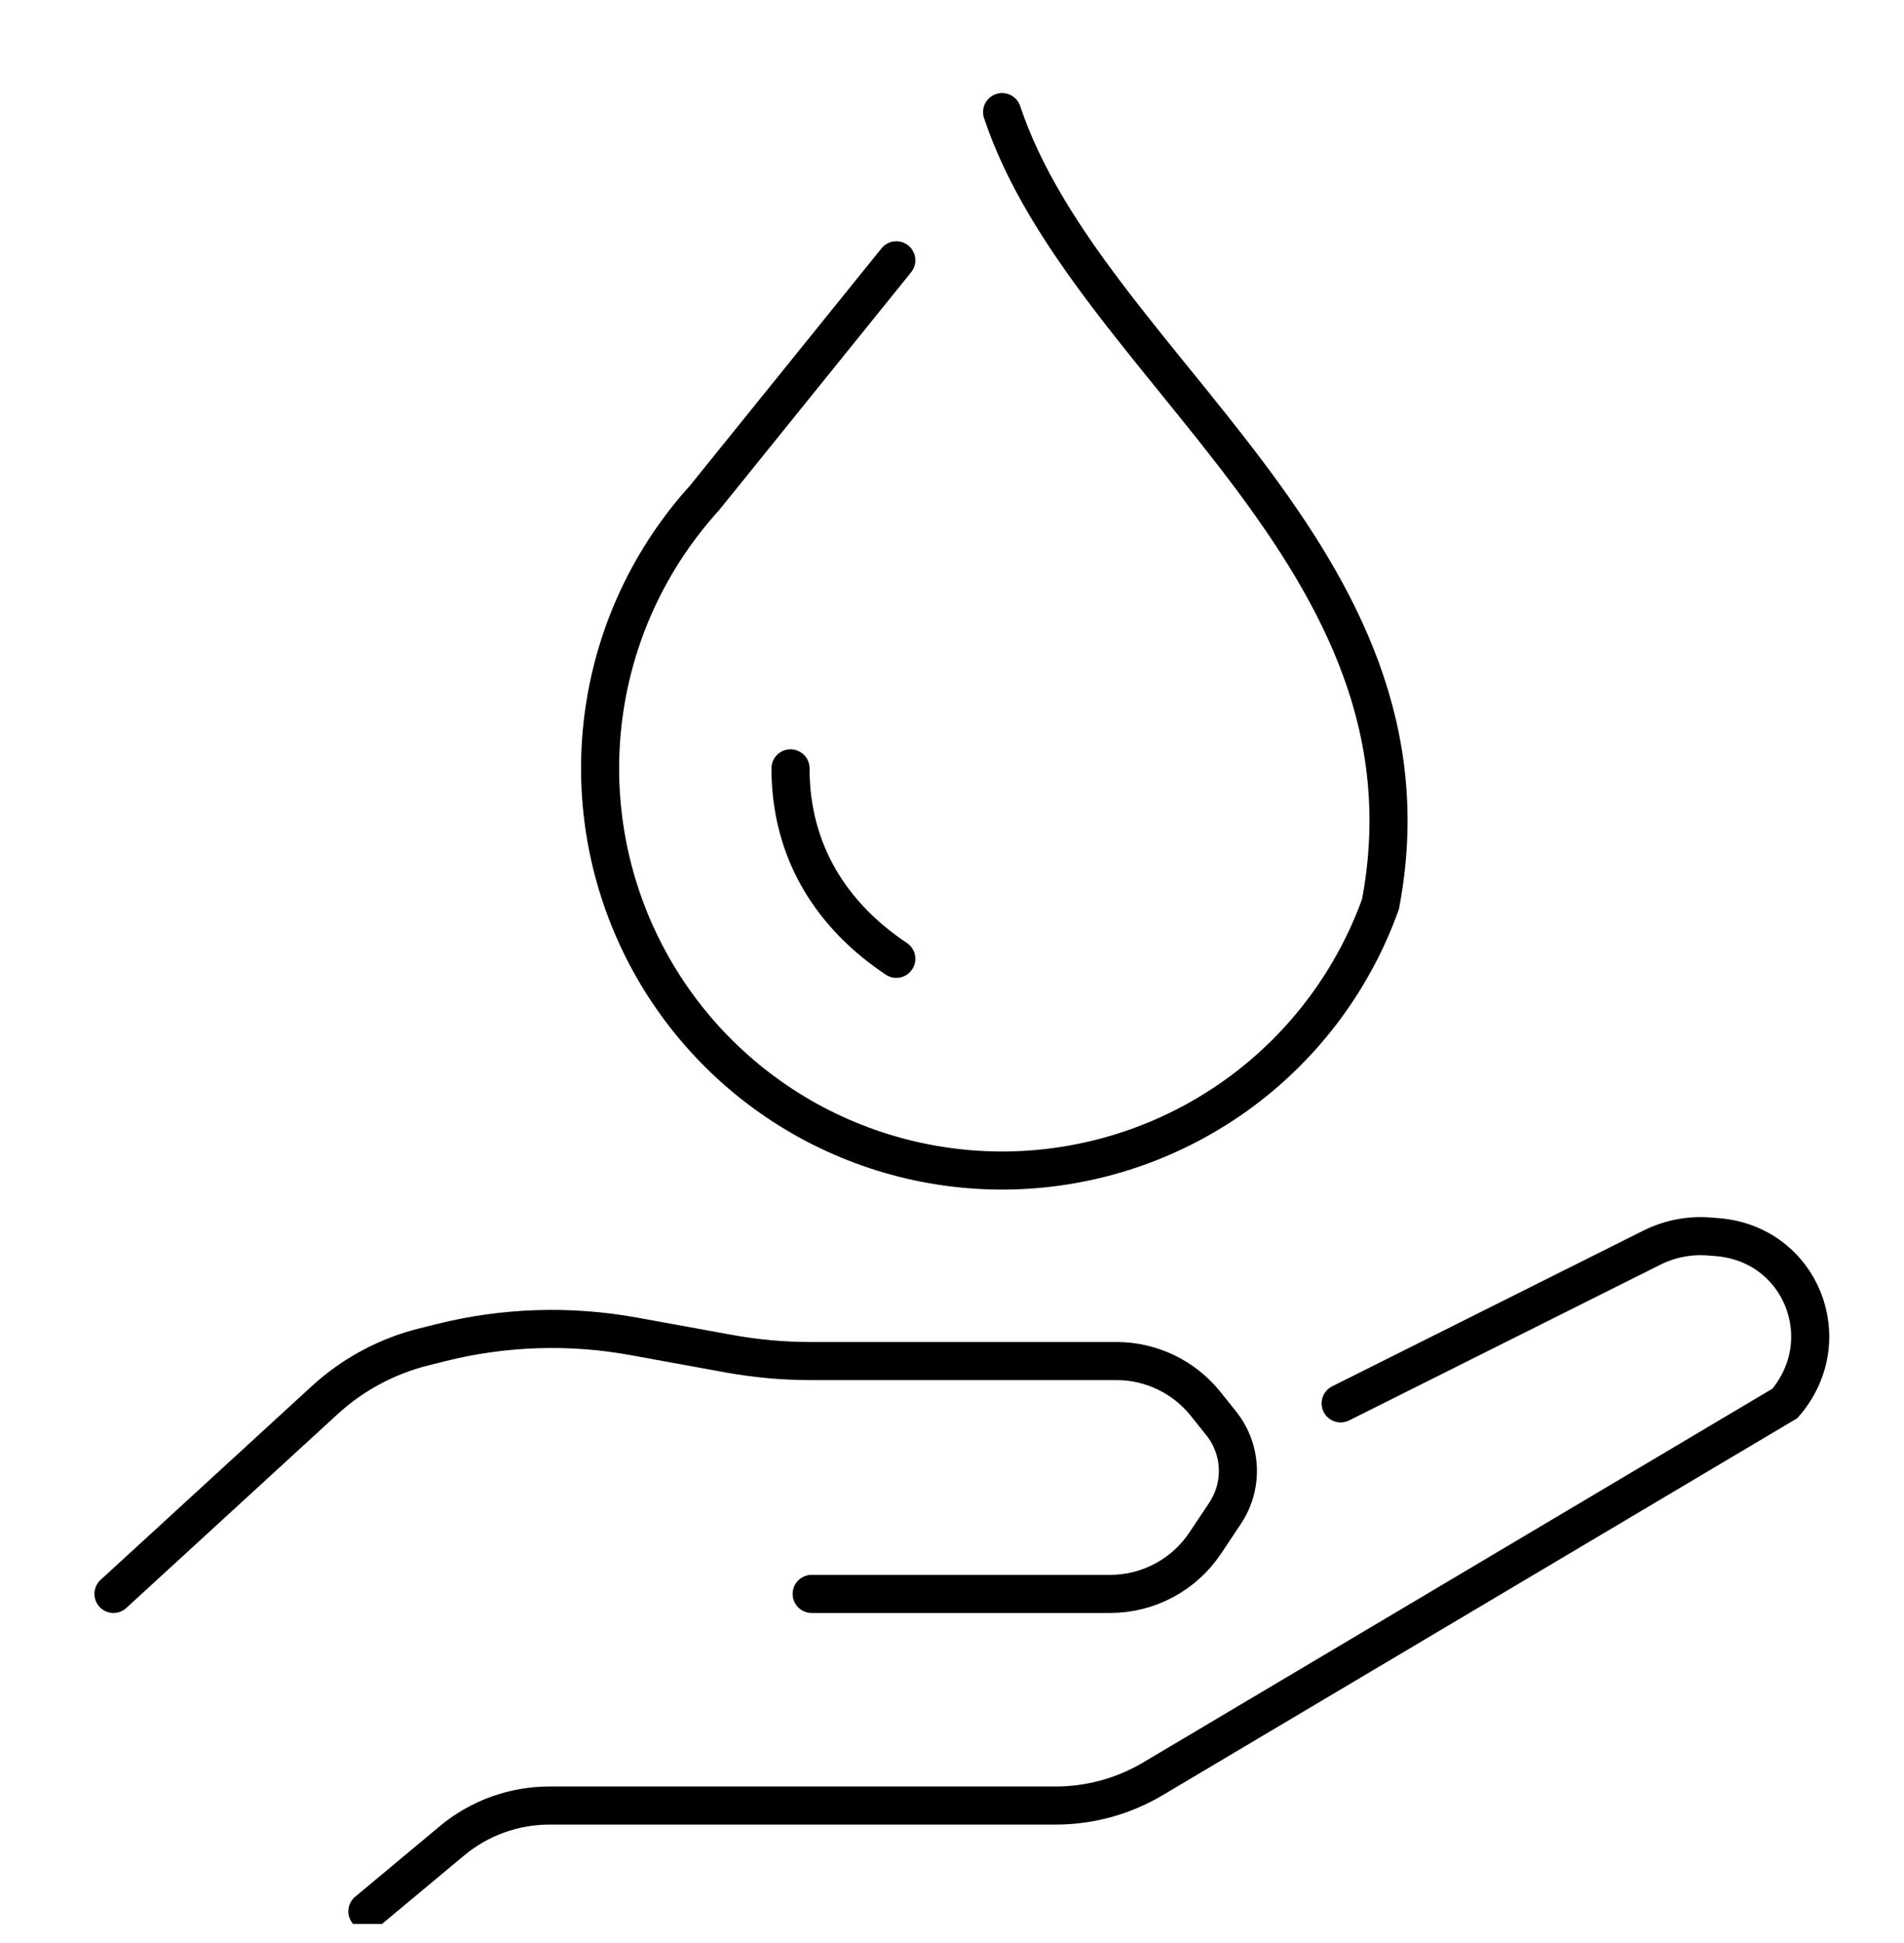 <?xml version="1.0" encoding="UTF-8"?> <svg xmlns="http://www.w3.org/2000/svg" width="50" height="51" viewBox="0 0 50 51" fill="none"><g clip-path="url(#clip0_16_17517)"><path d="M26.316 2.942C28.538 9.61 37.984 14.611 36.253 23.73C35.548 25.695 34.276 27.408 32.599 28.651C30.921 29.893 28.912 30.61 26.827 30.712C24.741 30.813 22.672 30.293 20.882 29.219C19.092 28.144 17.661 26.563 16.769 24.675C15.878 22.787 15.566 20.677 15.874 18.611C16.181 16.546 17.095 14.619 18.498 13.073L23.538 6.832M20.759 20.167C20.759 22.389 21.871 24.056 23.538 25.167M9.647 50.17L11.868 48.319C12.587 47.72 13.493 47.392 14.429 47.392L27.721 47.392C28.62 47.392 29.502 47.15 30.274 46.692L46.874 36.836V36.836C48.302 35.169 47.293 32.655 45.105 32.473C45.031 32.467 44.959 32.461 44.891 32.456C44.37 32.413 43.848 32.515 43.38 32.748L35.206 36.836M21.315 41.837L29.155 41.837C30.158 41.837 31.095 41.335 31.651 40.5L32.172 39.719C32.655 38.994 32.614 38.04 32.069 37.36L31.661 36.85C31.092 36.139 30.23 35.725 29.319 35.725L21.286 35.725C20.566 35.725 19.848 35.66 19.139 35.531L16.638 35.076C14.96 34.771 13.236 34.827 11.581 35.241L11.124 35.355C10.155 35.598 9.261 36.078 8.525 36.753L2.98 41.837" stroke="black" stroke-linecap="round"></path></g><defs><clipPath id="clip0_16_17517"><rect width="50" height="50" fill="white" transform="translate(0 0.5)"></rect></clipPath></defs></svg> 
